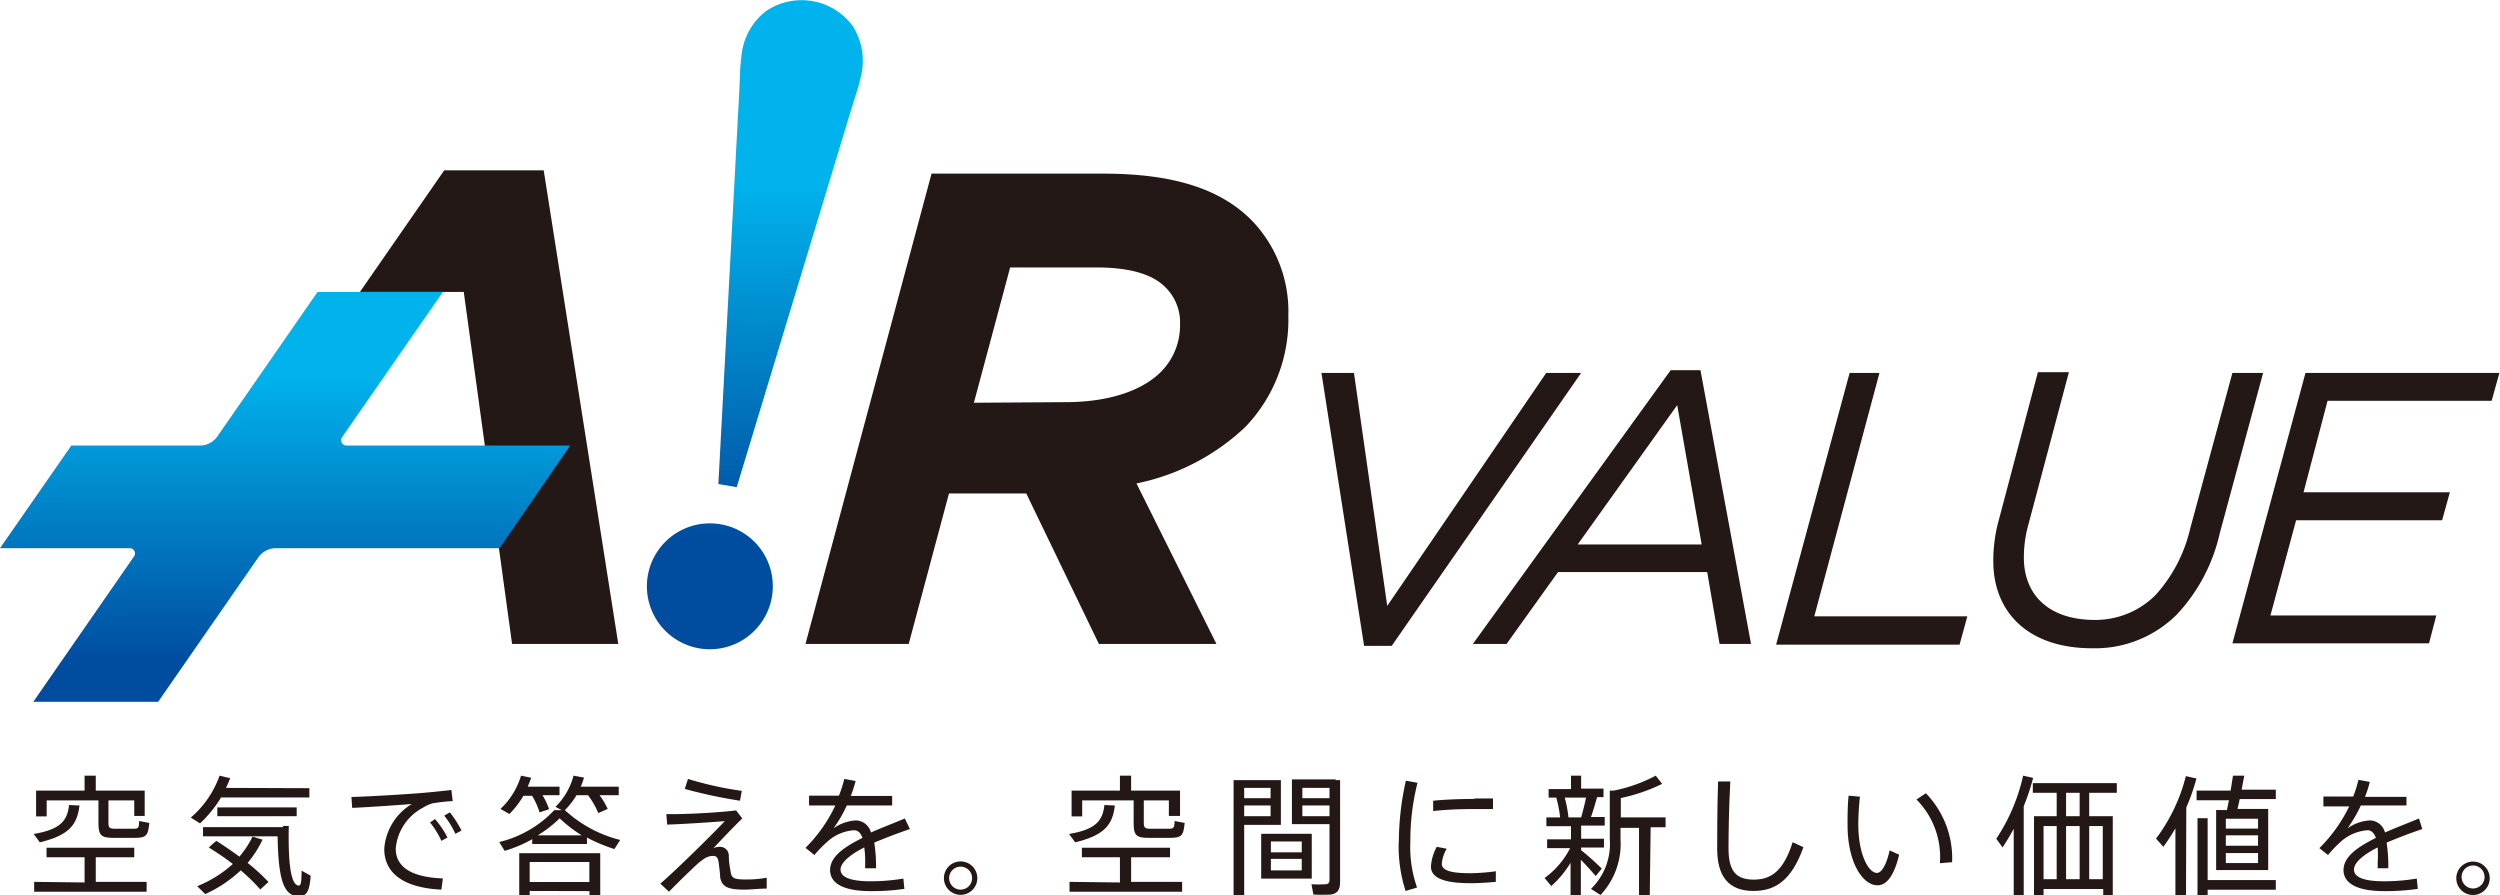 <svg xmlns="http://www.w3.org/2000/svg" xmlns:xlink="http://www.w3.org/1999/xlink" viewBox="0 0 167.6 60"><defs><style>.a{fill:#231815;}.b{fill:url(#a);}.c{fill:url(#b);}</style><linearGradient id="a" x1="19.11" y1="47.05" x2="19.11" y2="19.57" gradientUnits="userSpaceOnUse"><stop offset="0.1" stop-color="#004da0"/><stop offset="0.8" stop-color="#00b3ec"/></linearGradient><linearGradient id="b" x1="-303.36" y1="-476.96" x2="-310.92" y2="-519.83" gradientTransform="matrix(0.98, 0.17, -0.17, 0.98, 266.53, 565.92)" gradientUnits="userSpaceOnUse"><stop offset="0.25" stop-color="#004da0"/><stop offset="0.8" stop-color="#00b3ec"/></linearGradient></defs><title>header_logo1</title><path class="a" d="M88.59,25h2.18L93,40.62,103.66,25H106L93.3,43.3H91.45Z"/><path class="a" d="M112,24.82h2l3.39,18.35h-2.11l-.83-4.82h-10L101,43.17H98.74Zm2.08,11.68-1.64-9.34-6.67,9.34Z"/><path class="a" d="M124,25h2l-4.37,16.32h10.26l-.52,1.9H119.07Z"/><path class="a" d="M133.63,37.62a10.29,10.29,0,0,1,.39-2.83l2.6-9.84h2.08l-2.76,10.38a8.08,8.08,0,0,0-.26,2.06c0,2.37,1.54,4.17,4.77,4.17a5.7,5.7,0,0,0,4.06-1.67,10,10,0,0,0,2.32-4.45L149.66,25h2.06L148.8,35.8a11.68,11.68,0,0,1-2.86,5.39,7.75,7.75,0,0,1-5.68,2.27C135.92,43.46,133.63,41,133.63,37.62Z"/><path class="a" d="M154.56,25h13l-.52,1.87h-11L154.43,33h9.81l-.52,1.88h-9.79l-1.72,6.38h11.12l-.49,1.87H149.66Z"/><path class="a" d="M62.45,11.64H73.94c4.68,0,7.88,1,10,3.16a8.78,8.78,0,0,1,2.43,6.35,10.38,10.38,0,0,1-2.88,7.47,14.91,14.91,0,0,1-7.3,3.79l5.36,10.76H73.67L68.8,33.08H63.62l-2.7,10.09H54Zm9,15.32c2.7,0,5-.68,6.35-2a4.42,4.42,0,0,0,1.31-3.2,3.31,3.31,0,0,0-1-2.52c-.86-.86-2.39-1.31-4.6-1.31H67.72L65.29,27Z"/><polygon class="a" points="34.33 43.17 41.45 43.17 36.45 11.42 29.78 11.42 24.13 19.57 31.09 19.57 34.33 43.17"/><path class="b" d="M38.22,29.87h-15a.36.36,0,0,1-.29-.56l6.76-9.74H21.29l-6.72,9.69a1.43,1.43,0,0,1-1.17.61H4.78L0,36.75H8.69a.35.35,0,0,1,.29.56L2.23,47.05H10.6l6.72-9.69a1.45,1.45,0,0,1,1.17-.61h15Z"/><path class="c" d="M49.61,4.94a12.06,12.06,0,0,1,.12-1.37A4.26,4.26,0,0,1,51.36.74a4.25,4.25,0,0,1,5.8,1A4.33,4.33,0,0,1,57.74,5a11.31,11.31,0,0,1-.36,1.33c-.19.6-.44,1.41-.74,2.41L49.39,32.66l-1.23-.21,1.33-25Q49.58,5.89,49.61,4.94ZM48.32,35.15A4.22,4.22,0,1,0,51.75,40,4.21,4.21,0,0,0,48.32,35.15Z"/><path class="a" d="M5.33,54c-.16,1.33-.73,2-2.66,2.47l-.41-.56c1.8-.3,2.26-.9,2.37-1.94Zm.34,5.16V57.47H3.12v-.64H9v.64H6.42v1.65H9.83v.66H2.29v-.66Zm1.6-4c0,.33.07.39.42.4H8.92c.36,0,.4-.05.41-.52l.68.13c-.08.88-.22,1-1,1H7.6c-.84,0-1-.19-1-1V53.66H3.13v1.07H2.42V53H5.67V52h.75v1H9.7v1.7H9V53.66H7.27Z"/><path class="a" d="M20.74,52.84v.62H14.82a8.09,8.09,0,0,1-1.41,1.74l-.62-.39A6.61,6.61,0,0,0,14.72,52l.71.17c-.08.22-.18.44-.28.65Zm-6.23,3.53c.55.36,1.07.71,1.54,1.06a6.47,6.47,0,0,0,.88-1.34l.67.2a7.11,7.11,0,0,1-1,1.56A12.46,12.46,0,0,1,18,59.13l-.55.5a12.34,12.34,0,0,0-1.31-1.28,8.84,8.84,0,0,1-2.38,1.59l-.54-.53a8,8,0,0,0,2.39-1.49A18,18,0,0,0,14,56.82,5.91,5.91,0,0,1,14.51,56.37Zm4.44-1h.41c-.05,2.42.12,3.93.65,4,.15,0,.2-.12.21-1l.61.34c-.09,1.22-.36,1.42-.94,1.36-1-.1-1.23-1.54-1.28-4h-5v-.62H19Zm.94-1.24v.59H14.57v-.59Z"/><path class="a" d="M28.16,53.17c.66-.05,1.5-.14,2.1-.21l.09.75c-.38,0-1,.09-1.33.14a2.32,2.32,0,0,0-.65.29,3.43,3.43,0,0,0-1.84,2.75c0,1.2,1,1.92,3.16,2l-.1.75c-2.38-.11-3.83-1-3.83-2.74a3.83,3.83,0,0,1,1.85-3c-1,.08-2.84.21-4,.26l-.05-.73C24.75,53.4,27.35,53.24,28.16,53.17Zm1,1.74A6,6,0,0,1,30,56.15l-.41.22a5.45,5.45,0,0,0-.76-1.23Zm1-.45a7.25,7.25,0,0,1,.78,1.22l-.41.22a5.88,5.88,0,0,0-.75-1.22Z"/><path class="a" d="M39.35,56.58H35.68v-.32a8.68,8.68,0,0,1-1.85.78l-.36-.59a7.47,7.47,0,0,0,3.69-2.14h.49l-.41-.22A4.56,4.56,0,0,0,38.45,52l.7.13a4,4,0,0,1-.22.61h2.55v.57H40.19a4.85,4.85,0,0,1,.55.92l-.63.28a5.38,5.38,0,0,0-.69-1.2h-.77a4.94,4.94,0,0,1-.78,1,8.46,8.46,0,0,0,3.71,2l-.39.61a10.73,10.73,0,0,1-1.84-.77Zm-2.54-2.33-.64.21a4.61,4.61,0,0,0-.5-1.11h-.58a6.11,6.11,0,0,1-.94,1.22l-.6-.34A5,5,0,0,0,34.93,52l.68.14c-.07.21-.15.4-.23.6h2.13v.57H36.37A4.63,4.63,0,0,1,36.81,54.25Zm-1.3,5.48V60h-.7V57.2h5.43V60h-.72v-.26Zm4-.6V57.79h-4v1.34ZM39,56a8.89,8.89,0,0,1-1.48-1.14A8.16,8.16,0,0,1,36.05,56Z"/><path class="a" d="M49.35,54.33l.41.54c-.62.6-1.44,1.47-1.94,2a1,1,0,0,1,.43-.1.59.59,0,0,1,.61.6c0,.36.06.75.11,1,.06.55.27.59,1.11.59a7,7,0,0,0,1.32-.12v.73c-.51,0-1,.07-1.51.07-1.08,0-1.48-.18-1.61-.81,0-.22-.05-.6-.1-1s-.2-.45-.39-.45a1.07,1.07,0,0,0-.61.21,3.82,3.82,0,0,0-.46.36c-.45.42-1.38,1.32-1.87,1.83l-.58-.54c1.07-.92,3.54-3.36,4.32-4.19-.91.07-2.58.19-3.86.23l-.06-.7C46,54.6,48.24,54.47,49.35,54.33Zm-3.23-2.11a23.19,23.19,0,0,0,3.61.8l-.12.66a32.52,32.52,0,0,1-3.7-.79Z"/><path class="a" d="M61,55.58c-.73.25-1.6.57-2.39.91a10.18,10.18,0,0,1,.12,1.72H58c0-.14,0-.27,0-.4a6.15,6.15,0,0,0-.06-1c-.9.46-1.59,1-1.59,1.49s.63.78,2,.78a13.27,13.27,0,0,0,2.21-.18l.07.69a15,15,0,0,1-2.28.15c-1.72,0-2.7-.48-2.7-1.41s1-1.57,2.17-2.16c-.13-.35-.32-.51-.56-.51a2.93,2.93,0,0,0-1.84.81,7.55,7.55,0,0,0-.82.85L54,56.84A10,10,0,0,0,56,54H54.24v-.66h2a7.22,7.22,0,0,0,.36-1.12l.76.14a9.37,9.37,0,0,1-.32,1h2.77V54H56.77a8.88,8.88,0,0,1-.89,1.53A2.88,2.88,0,0,1,57.39,55a1.08,1.08,0,0,1,1,.81c.79-.35,1.62-.66,2.27-.94Z"/><path class="a" d="M65.52,58.88a1.12,1.12,0,1,1-1.12-1.13,1.12,1.12,0,0,1,1.12,1.13Zm-1.89,0a.77.77,0,1,0,.77-.78.77.77,0,0,0-.77.78Z"/><path class="a" d="M74.74,54c-.15,1.33-.73,2-2.66,2.47l-.41-.56c1.8-.3,2.26-.9,2.37-1.94Zm.34,5.16V57.47H72.53v-.64h5.91v.64H75.83v1.65h3.42v.66H71.7v-.66Zm1.6-4c0,.33.08.39.42.4h1.23c.36,0,.4-.05.42-.52l.67.13c-.08.88-.22,1-1,1H77c-.85,0-1-.19-1-1V53.66H72.55v1.07h-.71V53h3.24V52h.75v1h3.28v1.7h-.75V53.66H76.68Z"/><path class="a" d="M83.41,52.3h2.46v3H83.41V60H82.7V52.3h.71Zm1.77,1.21v-.69H83.41v.69ZM83.41,54v.72h1.77V54Zm4.53,1.9v3H84.55v-3ZM85.2,57.14h2.07v-.73H85.2Zm0,1.21h2.07v-.77H85.2Zm4.34-6.05h.3v6.79c0,.51-.13.8-.61.88a11,11,0,0,1-1.18,0l-.13-.69a7.66,7.66,0,0,0,.92,0c.23,0,.29-.12.29-.32V55.25H86.61v-3h2.93Zm-.41,1.21v-.69H87.31v.69ZM87.31,54v.72h1.82V54Z"/><path class="a" d="M93.78,56.43a18.74,18.74,0,0,1,.47-4.09l.78.14a15.75,15.75,0,0,0-.48,3.94A8.19,8.19,0,0,0,95,59.5l-.77.23a9.75,9.75,0,0,1-.46-3.29Zm6.5,2.69c-.55.05-1.16.09-1.67.09-1.54,0-2.68-.25-2.68-1.12a3.21,3.21,0,0,1,.39-1.32l.67.13a2.26,2.26,0,0,0-.33,1c0,.49.7.64,1.93.64a13.73,13.73,0,0,0,1.69-.13Zm-1.46-5.59,1.27,0,0,.71c-.42,0-1,0-1.48,0a25,25,0,0,0-2.53.13l0-.69c.8-.08,1.85-.12,2.79-.12Z"/><path class="a" d="M107.38,58.23l-.4.5c-.25-.28-.61-.7-1-1.09V60h-.69V57.84A6.73,6.73,0,0,1,104,59.4l-.45-.54a5.58,5.58,0,0,0,1.71-2h-1.54v-.59h1.6v-.88h-1.65V54.8h.92a7.6,7.6,0,0,0-.26-1.33h-.51V52.9h1.5V52H106v.87h1.5v.57h-.43c-.11.39-.25.87-.41,1.33h.92v.58H106v.88h1.53v.59H106V57C106.5,57.39,107.06,57.91,107.38,58.23ZM106,54.8c.13-.45.25-.94.33-1.33h-1.43a8.28,8.28,0,0,1,.25,1.33ZM110.6,60h-.72V55.5h-1.24v.77A5,5,0,0,1,107.3,60l-.64-.41a4.19,4.19,0,0,0,1.26-3.32V53h.27A10.14,10.14,0,0,0,111,52l.43.55a11.68,11.68,0,0,1-2.77.95v1.3h3v.66h-1Z"/><path class="a" d="M116,52.39c-.1,1.87-.12,3.65-.12,4.49,0,1.52.51,2.09,1.69,2.09s2-.59,2.61-2.51l.72.34c-.8,2.25-1.91,2.93-3.35,2.93-1.68,0-2.43-1-2.43-2.83,0-.84,0-2.64.06-4.51Z"/><path class="a" d="M124.69,53.41a18.38,18.38,0,0,0-.11,1.85c0,2,.68,3.26,1.25,3.26.34,0,.66-.63.85-1.51l.64.29c-.32,1.33-.8,2.05-1.46,2.05-.94,0-2-1.45-2-4.06,0-.58,0-1.25.07-1.95Zm4.42-.23a6.26,6.26,0,0,1,1.76,4.62l-.82.07a5.46,5.46,0,0,0-1.57-4.27Z"/><path class="a" d="M135.67,60H135V55.56a14.25,14.25,0,0,1-.75,1.25l-.42-.58A12.49,12.49,0,0,0,135.63,52l.67.15a14.57,14.57,0,0,1-.63,1.9ZM137,59.6V60h-.64V54.72h1.52V53.15h-1.6V52.5h5.63v.65h-1.85v1.57h1.58V60H141V59.6Zm.88-.66V55.38H137v3.56Zm1.54-4.22V53.15h-.91v1.57Zm0,4.22V55.38h-.91v3.56Zm1.55,0V55.38h-.91v3.56Z"/><path class="a" d="M146.55,60h-.71V55.53a13.22,13.22,0,0,1-.81,1.24l-.49-.55a11.71,11.71,0,0,0,2-4.19l.71.16a13.59,13.59,0,0,1-.68,1.94Zm2.74-5.69.14-.66h-2.17V53h2.28c.06-.35.11-.69.16-1l.76,0c-.06.28-.12.61-.18.94h2.29v.63h-2.42c-.05.24-.1.47-.15.66h2.06v4.1h-3.49V54.3ZM152.57,59v.65H148V60h-.68V54.85H148V59Zm-3.35-3.45h2.16v-.66h-2.16Zm0,1.15h2.16V56h-2.16Zm0,1.16h2.16v-.67h-2.16Z"/><path class="a" d="M162.39,55.58c-.74.25-1.6.57-2.39.91a10.32,10.32,0,0,1,.11,1.72h-.71c0-.14,0-.27,0-.4a7.63,7.63,0,0,0,0-1c-.91.46-1.59,1-1.59,1.49s.62.78,2,.78a13.19,13.19,0,0,0,2.21-.18l.07.69a14.83,14.83,0,0,1-2.27.15c-1.72,0-2.71-.48-2.71-1.41s1-1.57,2.17-2.16c-.13-.35-.32-.51-.56-.51a3,3,0,0,0-1.84.81,8.58,8.58,0,0,0-.81.85l-.58-.46a10.17,10.17,0,0,0,2-2.8h-1.73v-.66h2a8.36,8.36,0,0,0,.35-1.12l.76.14a7.49,7.49,0,0,1-.32,1h2.78V54h-3.06a9.58,9.58,0,0,1-.89,1.53,2.88,2.88,0,0,1,1.51-.53,1.07,1.07,0,0,1,1,.81c.79-.35,1.62-.66,2.28-.94Z"/><path class="a" d="M166.91,58.88A1.12,1.12,0,0,1,165.8,60a1.12,1.12,0,1,1,1.11-1.12Zm-1.88,0a.77.77,0,0,0,1.53,0,.77.77,0,1,0-1.53,0Z"/></svg>
